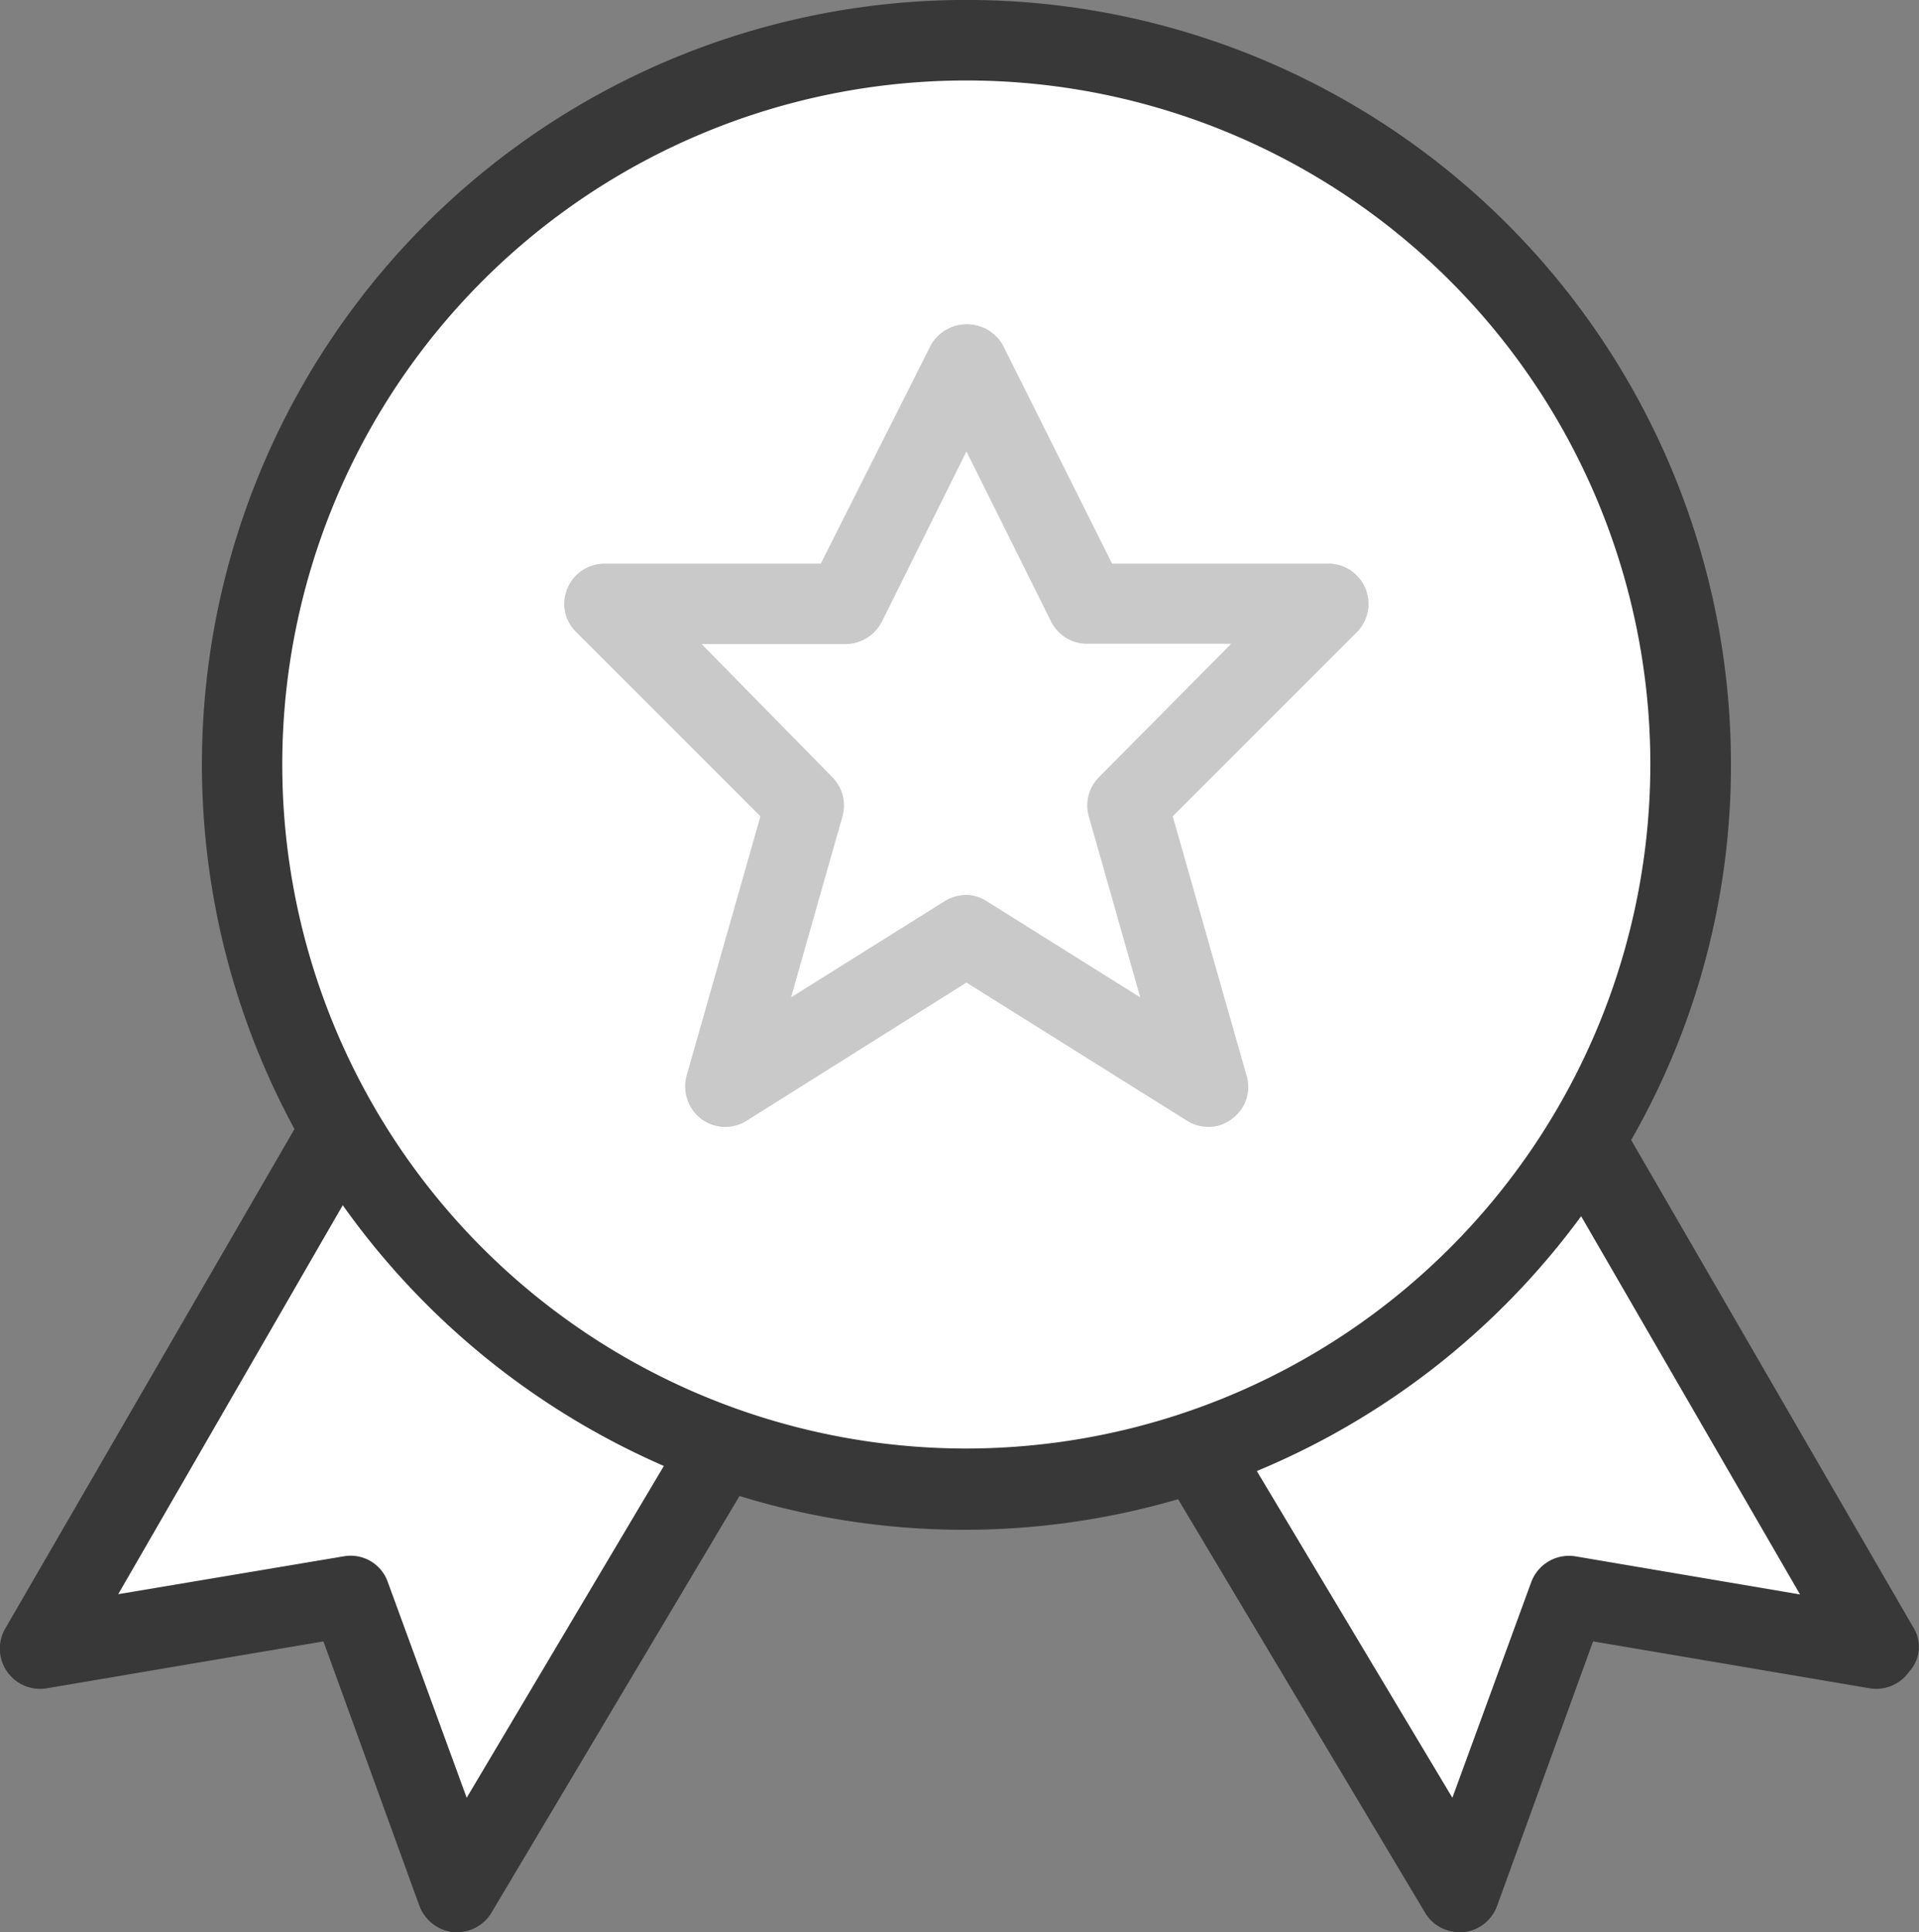 <svg xmlns="http://www.w3.org/2000/svg" width="28.615" height="28.812" viewBox="0 0 28.615 28.812">
  <rect x="0" y="0" width="28.615" height="28.812" fill="#808080" stroke="none"/>
  <g id="Group_1502" data-name="Group 1502" transform="translate(-465.602 -2915.6)">
    <path id="Union_3" data-name="Union 3" d="M16944.27,658.784l-1.457-4.249s-4.59.817-4.8.83,4.1-7.075,4.441-7.633a11,11,0,1,1,18.475.473l.34-.252,4.211,7.115-4.734-.788-1.6,4.381-3.678-6.269a11.042,11.042,0,0,1-7.352-.039c-.937,1.581-3.814,6.432-3.842,6.432Z" transform="translate(-16471.842 2285)" fill="#fff"/>
    <g id="Group_1293" data-name="Group 1293" transform="translate(465.602 2915.6)">
      <path id="Path_11739" data-name="Path 11739" d="M293.526,31.276,289.314,24a11.23,11.23,0,0,0,1.488-5.6,11.4,11.4,0,1,0-21.42,5.436l-4.308,7.44a.6.6,0,0,0,.612.9l4.128-.7,1.428,3.936a.616.616,0,0,0,.5.4h.06a.594.594,0,0,0,.516-.288l3.7-6.216a11.386,11.386,0,0,0,6.54.048l3.684,6.168a.594.594,0,0,0,.516.288h.06a.6.6,0,0,0,.5-.4l1.428-3.936,4.128.7a.6.6,0,0,0,.588-.252A.544.544,0,0,0,293.526,31.276ZM271.95,33.808l-1.176-3.216a.587.587,0,0,0-.66-.384l-3.36.564,3.348-5.8a11.5,11.5,0,0,0,4.788,3.888ZM279.4,28.6a10.2,10.2,0,1,1,10.2-10.2A10.207,10.207,0,0,1,279.4,28.6Zm9.084,1.608a.6.6,0,0,0-.66.384l-1.176,3.216-2.916-4.872a11.435,11.435,0,0,0,4.836-3.8l3.264,5.64Z" transform="translate(-264.991 -7)" fill="#383838"/>
      <path id="Path_11740" data-name="Path 11740" d="M283.4,14.6h-3.228l-1.632-3.264a.619.619,0,0,0-1.068,0L275.828,14.6H272.6a.6.6,0,0,0-.552.372.589.589,0,0,0,.132.648l2.748,2.748-1.1,3.864a.613.613,0,0,0,.216.648.6.6,0,0,0,.684.024L278,20.847l3.276,2.052a.6.6,0,0,0,.324.1.566.566,0,0,0,.36-.12.587.587,0,0,0,.216-.648l-1.1-3.864,2.748-2.748a.6.6,0,0,0-.42-1.02Zm-3.42,3.18a.6.6,0,0,0-.156.588l.768,2.7-2.28-1.428a.6.6,0,0,0-.324-.1.636.636,0,0,0-.324.1l-2.28,1.428.768-2.7a.6.6,0,0,0-.156-.588l-1.944-1.98H276.2a.614.614,0,0,0,.54-.336L278,12.927l1.26,2.532a.6.6,0,0,0,.54.336h2.148Z" transform="translate(-263.589 -6.195)" fill="#c9c9c9"/>
    </g>
  </g>
</svg>
